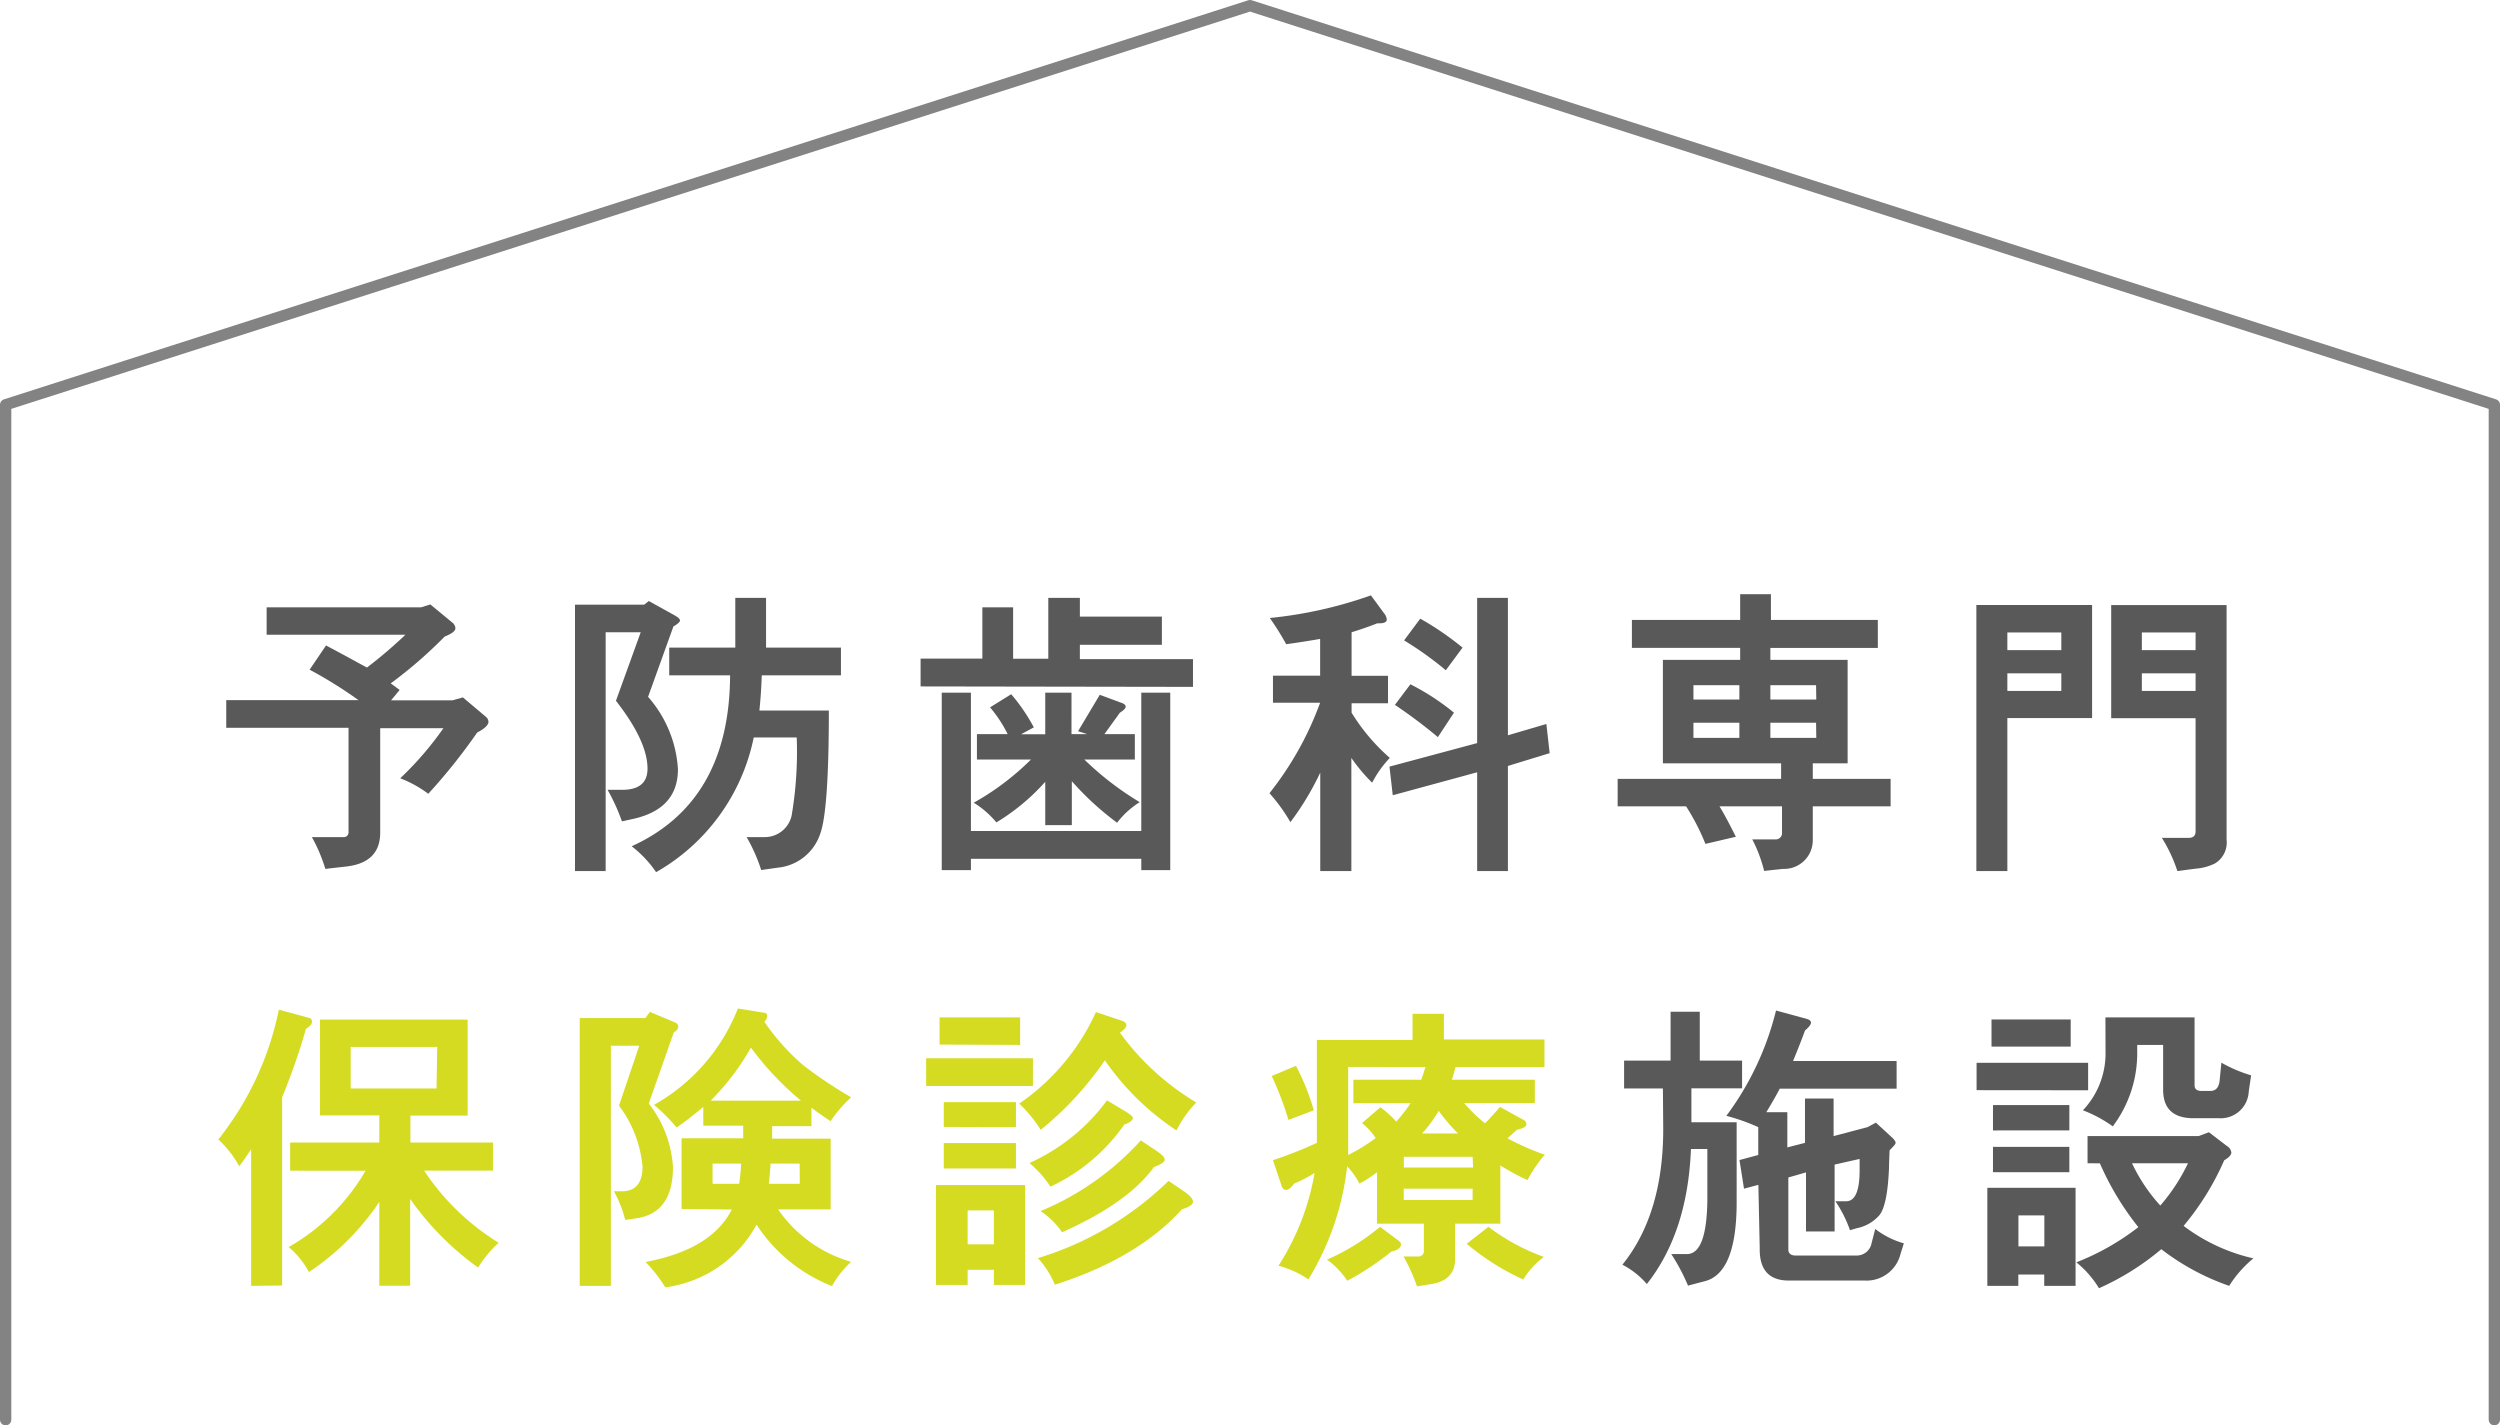 <svg xmlns="http://www.w3.org/2000/svg" viewBox="0 0 221 126"><defs><style>.cls-1{fill:#595959;}.cls-2{fill:#d4db21;}.cls-3{fill:none;stroke:#838383;stroke-linecap:round;stroke-linejoin:round;}</style></defs><title>f_clinic</title><g id="レイヤー_2" data-name="レイヤー 2"><g id="contents"><path class="cls-1" d="M28.76,76.81A14.17,14.17,0,0,0,27.57,74h2.77a.42.42,0,0,0,.47-.47V64.34H20V61.89H31.69a38.77,38.77,0,0,0-4.32-2.69l1.45-2.14q1.11.58,2.93,1.58l.69.37a40.74,40.74,0,0,0,3.4-2.9H23.57V53.69H37.22l.82-.26L39.94,55a.72.72,0,0,1,.32.53q0,.37-.95.74a39.41,39.41,0,0,1-4.77,4.14l.79.58-.76.92H40l.92-.26,2,1.69a.61.61,0,0,1,.26.47q0,.42-1,.95a51,51,0,0,1-4.32,5.41,10.33,10.33,0,0,0-2.48-1.37,28.74,28.74,0,0,0,3.82-4.43H33.61v9.23q0,2.66-3,3Z"/><path class="cls-1" d="M50.83,77V53.45h6.12l.4-.32,2.29,1.27q.47.26.47.45t-.58.53L57.29,61.6A10.63,10.63,0,0,1,59.93,68q0,3.53-4,4.4l-.95.21a17.33,17.33,0,0,0-1.27-2.79H55q2.24,0,2.24-1.87,0-2.43-2.79-6l2.19-6.06H53.54V77Zm8.33-17.3V57.25H65v-4.4h2.72v4.4h6.62V59.7h-7q-.05,1.58-.21,3.11h6.14q0,8.81-.76,10.89a4.4,4.4,0,0,1-3.74,3l-1.48.21A14.71,14.71,0,0,0,66,74h1.58a2.43,2.43,0,0,0,2.4-1.9,33.75,33.75,0,0,0,.45-6.91h-3.8A17.78,17.78,0,0,1,58,77.1a10,10,0,0,0-2.16-2.29q8.65-3.93,8.7-15.11Z"/><path class="cls-1" d="M81.38,60.68V58.22h5.46V53.69h2.72v4.54h3.11V52.85h2.79v1.66h7.25V57H95.46v1.27h10v2.45Zm1.87,16.24V61.23h2.58V73.46h15.06V61.23h2.56V76.92h-2.56v-1H85.83v1Zm3.11-9.78V64.9h2.72a11.65,11.65,0,0,0-1.56-2.37l1.87-1.16a16,16,0,0,1,2,2.93l-1.13.61H92.4V61.23h2.32V64.9h1.4l-.82-.26,1.92-3.22,1.92.71q.37.13.37.34T99,63l-1.37,1.9h2.69v2.24H95.85a27,27,0,0,0,4.9,3.77,7.58,7.58,0,0,0-2,1.82,25.81,25.81,0,0,1-4-3.67v3.88H92.4V69.11a18.7,18.7,0,0,1-4.32,3.59,8.23,8.23,0,0,0-2-1.74,23.36,23.36,0,0,0,5.06-3.82Z"/><path class="cls-1" d="M116.71,77V68.3a25,25,0,0,1-2.64,4.38,14.91,14.91,0,0,0-1.85-2.56,28.58,28.58,0,0,0,4.48-8h-4.17V59.73h4.17V56.48q-1.5.26-3,.47a23.9,23.9,0,0,0-1.45-2.32,37.72,37.72,0,0,0,8.94-2l1.16,1.58a1,1,0,0,1,.24.55q0,.34-.66.34h-.18q-1.05.42-2.27.79v3.85h3.22v2.43h-3.22V63a17.46,17.46,0,0,0,3.38,4,9.34,9.34,0,0,0-1.56,2.19A15,15,0,0,1,119.46,67V77Zm6.41-6.7-.29-2.53,7.75-2.08V52.85h2.72V65l3.4-1,.29,2.58-3.69,1.13V77h-2.72V68.27Zm1.56-9.81A21.23,21.23,0,0,1,128.53,63l-1.42,2.16a45.52,45.52,0,0,0-3.8-2.85Zm.87-5.8a25.85,25.85,0,0,1,3.74,2.56l-1.48,2a29.89,29.89,0,0,0-3.69-2.64Z"/><path class="cls-1" d="M143,71.28V68.85h14.45V67.48H147V58.33h6.83V57.27h-9.57V54.8h9.57V52.53h2.72V54.8H166v2.48H156.5v1.05h6.83v9.15h-3.08v1.37h6.88v2.43h-6.88v3a2.53,2.53,0,0,1-2.64,2.53l-1.66.18a12.53,12.53,0,0,0-1.05-2.79h2a.56.56,0,0,0,.63-.63V71.28H152q.47.74,1.45,2.69l-2.69.63a19.6,19.6,0,0,0-1.71-3.32Zm10.76-10.71h-4.06v1.27h4.06Zm0,3.32h-4.06v1.34h4.06Zm6.78-3.32H156.5v1.27h4.06Zm0,3.32H156.5v1.34h4.06Z"/><path class="cls-1" d="M174.71,77V53.48h10.23v10h-7.49V77Zm7.51-21.09h-4.77v1.56h4.77Zm0,3.61h-4.77v1.56h4.77ZM192.48,77a13.21,13.21,0,0,0-1.37-2.93h2.35q.63,0,.63-.58v-10h-7.46v-10h10.2V74.23a2.15,2.15,0,0,1-1.05,2.11,4.62,4.62,0,0,1-1.69.45Zm1.61-21.09h-4.75v1.56h4.75Zm0,3.61h-4.75v1.56h4.75Z"/><path class="cls-2" d="M22.2,113.67V101.6l-.63.92-.42.58a9.37,9.37,0,0,0-1.85-2.37,27.07,27.07,0,0,0,5.35-11.47l2.64.71a.34.34,0,0,1,.29.34q0,.32-.53.63A57.18,57.18,0,0,1,24.94,97v16.64Zm3.45-10.18V101h7.88v-2.4H28.29V90.13H41.34v8.49H36.28V101h7.3v2.48H37.49a21.26,21.26,0,0,0,6.59,6.38,10.63,10.63,0,0,0-1.82,2.19,25.39,25.39,0,0,1-6-6.06v7.67H33.53v-7.41a22.45,22.45,0,0,1-6.22,6.2,7.53,7.53,0,0,0-1.79-2.21,18.44,18.44,0,0,0,6.8-6.75Zm13-10.94H31v3.67h7.59Z"/><path class="cls-2" d="M51.25,113.67V90h5.8l.4-.55,2.19.92a.43.43,0,0,1,.32.4q0,.24-.4.5l-2.21,6.28a10.06,10.06,0,0,1,2.14,5.62q0,4.11-3.32,4.54l-.9.13a10.54,10.54,0,0,0-1-2.53h.71q1.82,0,1.82-2.19a10.51,10.51,0,0,0-2.08-5.38l1.79-5.3H54v21.23Zm9-6.8v-6.25H65.7V99.51H62.17V97.85q-1.24,1.05-2.35,1.82a17,17,0,0,0-2-2,16.82,16.82,0,0,0,7.41-8.52l2.27.37q.32,0,.32.32a.66.66,0,0,1-.26.47A19.81,19.81,0,0,0,71,94.16,38.47,38.47,0,0,0,75.24,97a12.25,12.25,0,0,0-1.82,2.11q-.84-.55-1.69-1.19v1.63H68.26v1.11h5.17v6.25H68.78a11.84,11.84,0,0,0,6.46,4.64,8.18,8.18,0,0,0-1.69,2.14,14.12,14.12,0,0,1-6.67-5.43,10.76,10.76,0,0,1-8.07,5.54,12.73,12.73,0,0,0-1.74-2.24q5.85-1.11,7.62-4.64Zm2.56-9.57h8a26.81,26.81,0,0,1-4.43-4.69A21.48,21.48,0,0,1,62.82,97.3Zm.18,5.56v1.79h2.35q.13-.84.18-1.79Zm7.7,0H68.12q-.05.9-.16,1.79h2.74Z"/><path class="cls-2" d="M81.87,96V93.55h9.44V96Zm.87,17.59v-8.83h7.88v8.83H87.86v-1.34H85.54v1.34Zm.32-21.25V89.94h7.12v2.43Zm.37,7.28V97.43h6.38v2.21Zm0,3.67v-2.24h6.38v2.24ZM87.86,107H85.54v3h2.32ZM99,91.29a22.85,22.85,0,0,0,6.75,6.17A10,10,0,0,0,104,99.93a23.29,23.29,0,0,1-6.33-6.2A28.8,28.8,0,0,1,92,99.88a11.92,11.92,0,0,0-1.9-2.32,19.61,19.61,0,0,0,6.78-8.09l2.29.76q.4.13.4.4T99,91.29Zm.37,8.15a16.4,16.4,0,0,1-6.51,5.46A9.58,9.58,0,0,0,91,102.81a17.23,17.23,0,0,0,6.86-5.54l1.53.92q.76.45.76.63Q100.12,99.17,99.33,99.43Zm5.09,7.49q-3.9,4.3-11.21,6.64a7.92,7.92,0,0,0-1.5-2.35,28.38,28.38,0,0,0,11.55-6.83l1.4.95q.76.53.76.9T104.42,106.92Zm-2.48-3.72q-2.32,3.16-8.09,5.72a7.13,7.13,0,0,0-1.9-1.87,24.71,24.71,0,0,0,8.86-6.25l1.42.95q.69.47.69.76T101.94,103.2Z"/><path class="cls-2" d="M113.9,99a28,28,0,0,0-1.48-3.88l2.14-.9a20,20,0,0,1,1.58,3.93Zm-1.37,3.56a36.22,36.22,0,0,0,3.88-1.53v-9.1h8.46V89.62h2.77v2.27h8.89v2.43h-7.86q-.13.53-.32,1.13h7.33v2.06h-6.25a12.81,12.81,0,0,0,1.85,1.79q.5-.5,1.32-1.45L134.68,99a.45.45,0,0,1,.26.37q0,.32-.84.5l-.29.26-.55.5a23.6,23.6,0,0,0,3.3,1.45,11.73,11.73,0,0,0-1.53,2.24,21,21,0,0,1-2.4-1.29h0v5.14h-4v3.3q-.11,1.77-2.21,2.06l-1.16.18a16.13,16.13,0,0,0-1.19-2.64h1.27a.47.47,0,0,0,.53-.53v-2.37h-4.14v-4.54a11.37,11.37,0,0,1-1.56,1,6.59,6.59,0,0,0-1.08-1.53,24.3,24.3,0,0,1-3.43,10,8.49,8.49,0,0,0-2.64-1.21,22,22,0,0,0,3.19-8.2,12.74,12.74,0,0,1-1.82.95q-.4.55-.69.55t-.42-.4ZM123,110.64a24.86,24.86,0,0,1-3.9,2.58,7.3,7.3,0,0,0-1.79-1.87,19.51,19.51,0,0,0,4.69-2.9l1.61,1.21q.24.18.24.34Q123.84,110.45,123,110.64Zm-3.82-16.32v7.78a15.63,15.63,0,0,0,2.43-1.5,5.84,5.84,0,0,0-1.21-1.32l1.63-1.4a9.74,9.74,0,0,1,1.4,1.27,14,14,0,0,0,1.27-1.63h-5.06V95.45h6q.24-.69.37-1.13Zm11,7.94H124.1v.95h6.12Zm0,2.82h-6.09v1h6.09Zm-4.51-4.88h3.22a16.16,16.16,0,0,1-1.71-2A11.51,11.51,0,0,1,125.71,100.2Zm5.91,8.25a18.22,18.22,0,0,0,4.9,2.66,7,7,0,0,0-1.82,2,21.5,21.5,0,0,1-5-3.16Z"/><path class="cls-1" d="M147,96.22h-3.43V93.76h4.11V89.44h2.58v4.32H154v2.45h-4.48v3h4v7.07q0,6.35-2.9,7l-1.4.37a17.35,17.35,0,0,0-1.48-2.79h1.42q1.71-.05,1.77-4.75v-4.54h-1.45q-.29,7.38-3.9,11.94a7.2,7.2,0,0,0-2.16-1.71q3.61-4.48,3.61-12Zm8.44,8.52-1.27.34-.4-2.53,1.66-.45V99.64a17.66,17.66,0,0,0-2.82-1A25.94,25.94,0,0,0,157,89.33l2.72.74q.37.11.37.34t-.53.69q-.32.9-1.05,2.69h9.15v2.45H157.33q-.47.9-1.19,2.08H158v3.11l1.56-.4V97.11h2.53v3.32l3-.79.74-.4,1.4,1.29c.23.21.34.38.34.5s-.18.29-.53.66q-.05,1.11-.05,1.5-.13,3.32-.84,4.22a3.55,3.55,0,0,1-2,1.16l-.61.18a11.16,11.16,0,0,0-1.29-2.56h.95q1.19,0,1.19-2.74,0-.32,0-1l-2.21.5v5.91h-2.53v-5.22l-1.56.45v6.35q0,.55.66.55h5.41a1.34,1.34,0,0,0,1.29-1.11l.32-1.24a7.44,7.44,0,0,0,2.53,1.27l-.29.92a3.09,3.09,0,0,1-3.19,2.37h-6.78q-2.53-.05-2.48-2.85Z"/><path class="cls-1" d="M174.73,96.37V93.95h9.86v2.43Zm.95,17.3V105h7.8v8.67h-2.77v-1h-2.29v1Zm.37-21.15v-2.4h7v2.4Zm.13,7.41V97.69h6.75v2.24Zm0,3.69v-2.24h6.75v2.24Zm4.54,3.82h-2.29v2.74h2.29Zm3.82-4.61v-2.4h9.81l.92-.34,1.58,1.21a.78.78,0,0,1,.4.58q0,.32-.63.69a23.92,23.92,0,0,1-3.59,5.8,16.16,16.16,0,0,0,6.17,2.87,10.09,10.09,0,0,0-2.14,2.43,21.11,21.11,0,0,1-6-3.24,23.19,23.19,0,0,1-5.51,3.45,8.8,8.8,0,0,0-2-2.29,22,22,0,0,0,5.48-3.11,25.07,25.07,0,0,1-3.4-5.64Zm1.58-12.89H194v6q0,.5.63.5h.76q.71,0,.82-.87l.16-1.63A12.26,12.26,0,0,0,199,95.06l-.21,1.42a2.48,2.48,0,0,1-2.64,2.37h-2.35q-2.61-.05-2.58-2.58v-3.9h-2.29v.87a10.75,10.75,0,0,1-2.16,6.33,11.62,11.62,0,0,0-2.64-1.42,7.31,7.31,0,0,0,2-5.09Zm2.35,12.89a15,15,0,0,0,2.5,3.74,16.62,16.62,0,0,0,2.45-3.74Z"/><g id="icon_data" data-name="icon data"><path class="cls-3" d="M220.5,125.5V35.78L110.5.5.5,35.78V125.5"/></g></g></g></svg>